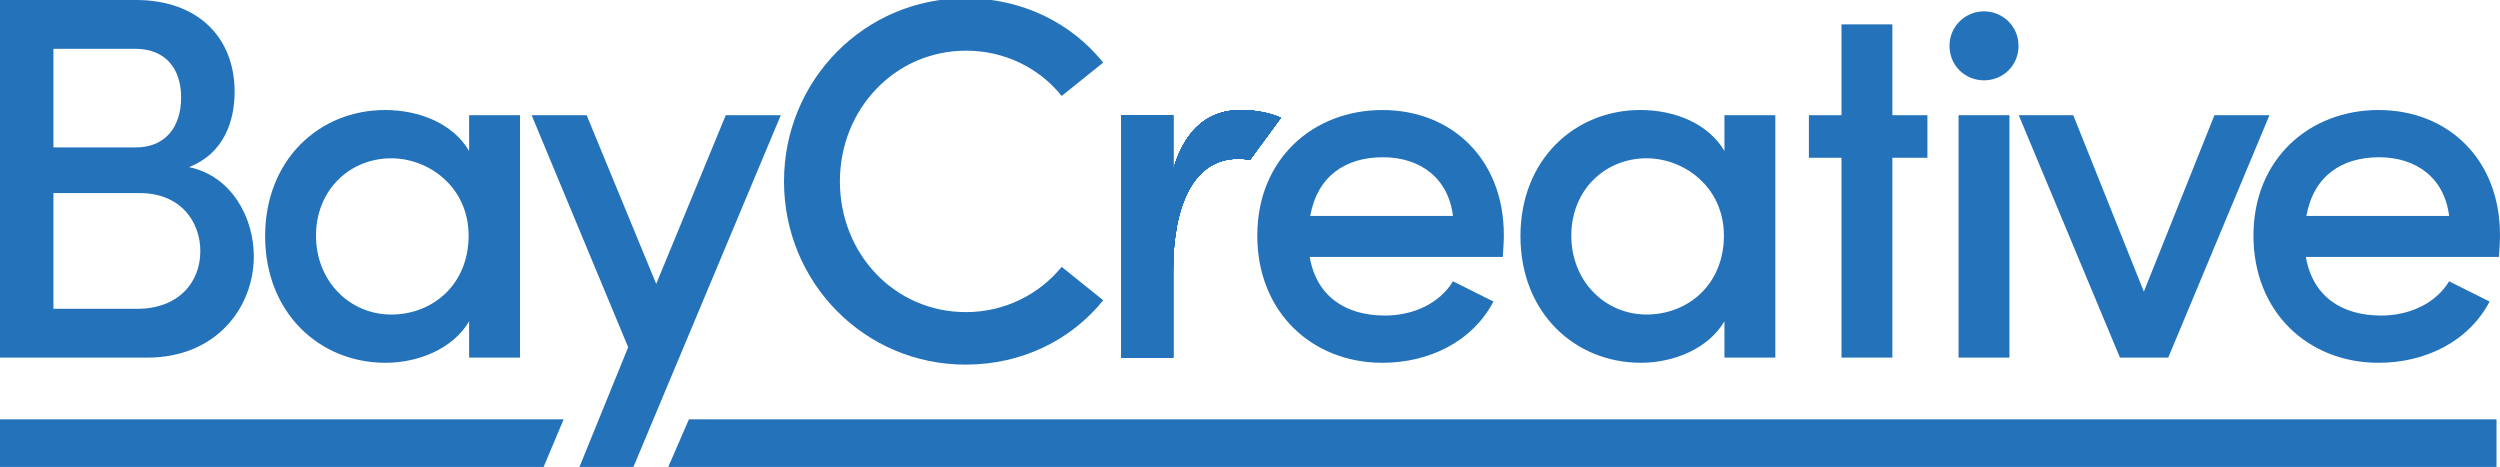 <?xml version="1.0" encoding="UTF-8"?>
<svg id="Layer_1" xmlns="http://www.w3.org/2000/svg" version="1.1" viewBox="0 0 1080.22 201.77">
  <!-- Generator: Adobe Illustrator 29.5.1, SVG Export Plug-In . SVG Version: 2.1.0 Build 141)  -->
  <defs>
    <style>
      .st0 {
        fill: #2372ba;
      }
    </style>
  </defs>
  <path class="st0" d="M109.66,110.79c0,22.2-16.37,43.73-45.97,43.73H0V0h58.76c26.24,0,42.61,15.7,42.61,39.69,0,12.78-4.71,26.69-19.73,32.52,18.39,3.81,28.03,21.75,28.03,38.57h-.01ZM23.09,21.08v42.61h35.66c12.78,0,19.51-8.97,19.51-21.53s-6.73-21.08-19.96-21.08H23.09ZM86.56,108.55c0-12.56-8.3-25.12-26.24-25.12H23.09v50.01h36.11c17.94,0,27.36-11.44,27.36-24.89Z"/>
  <path class="st0" d="M224.68,49.79v104.73h-21.98v-15.7c-6.95,11.89-21.98,17.94-36.11,17.94-28.48,0-52.03-21.53-52.03-54.72s23.55-54.5,51.81-54.5c14.8,0,29.38,5.83,36.33,17.72v-15.47h21.98ZM202.48,101.82c0-21.08-17.27-33.42-33.42-33.42-17.94,0-32.52,13.68-32.52,33.42s14.58,34.09,32.52,34.09,33.42-13.01,33.42-34.09Z"/>
  <path class="st0" d="M337.36,49.79l-63.67,151.98h-23.32l21.06-51.73-41.71-100.25h23.77l30.05,72.89,30.05-72.89h23.77Z"/>
  <path class="st0" d="M338.76,78.4c0-43.73,34.76-79.17,78.49-79.17,24.44,0,45.75,10.76,59.43,27.81l-17.94,14.42c-9.67-12.09-24.62-19.56-41.32-19.56-30.77,0-54.51,25.27-54.51,56.48s23.52,56.48,54.51,56.48c16.7,0,31.65-7.69,41.32-19.56l17.94,14.44c-13.68,17.04-34.99,27.81-59.43,27.81-43.73,0-78.49-35.43-78.49-79.17v.02Z"/>
  <path class="st0" d="M649.34,111.01h-83.43c2.91,17.04,15.47,25.34,32.52,25.34,12.11,0,23.55-5.16,29.38-14.8l17.49,8.75c-9.2,17.49-28.03,26.46-47.99,26.46-30.28,0-54.05-21.75-54.05-54.95s24.22-54.27,54.05-54.27,52.48,21.08,52.48,54.05c0,2.91-.22,6.06-.45,9.42ZM627.81,93.29c-2.02-16.37-14.13-25.34-30.28-25.34s-28.26,8.07-31.4,25.34h61.68Z"/>
  <path class="st0" d="M767.09,49.78v104.73h-21.98v-15.7c-6.95,11.89-21.98,17.94-36.11,17.94-28.48,0-52.03-21.53-52.03-54.72s23.55-54.5,51.81-54.5c14.8,0,29.38,5.83,36.33,17.72v-15.47h21.98,0ZM744.88,101.81c0-21.08-17.27-33.42-33.42-33.42-17.94,0-32.52,13.68-32.52,33.42s14.58,34.09,32.52,34.09,33.42-13.01,33.42-34.09Z"/>
  <path class="st0" d="M846.27,49.78h21.98v104.73h-21.98s0-104.73,0-104.73Z"/>
  <path class="st0" d="M980.6,49.78l-43.73,104.73h-20.86l-43.73-104.73h23.55l30.5,76.25,30.5-76.25h23.77,0Z"/>
  <path class="st0" d="M1079.77,111.01h-83.43c2.91,17.04,15.47,25.34,32.52,25.34,12.11,0,23.55-5.16,29.38-14.8l17.49,8.75c-9.2,17.49-28.03,26.46-47.99,26.46-30.28,0-54.05-21.75-54.05-54.95s24.22-54.27,54.05-54.27,52.48,21.08,52.48,54.05c0,2.91-.22,6.06-.45,9.42ZM1058.24,93.29c-2.02-16.37-14.13-25.34-30.28-25.34s-28.26,8.07-31.4,25.34h61.68Z"/>
  <g>
    <path class="st0" d="M540.11,69.04l13.31-18.12c-3.64-1.84-10.49-3.38-17.15-3.38-13.46,0-24,7.4-29.38,25.79v-23.55h-22.2v104.73h22.2v-37.68c0-28.26,8.97-48.22,28.03-48.22,1.59,0,3.33.13,5.19.42h0Z"/>
    <path class="st0" d="M540.11,69.04l13.31-18.12c-3.64-1.84-10.49-3.38-17.15-3.38-13.46,0-24,7.4-29.38,25.79v-23.55h-22.2v104.73h22.2v-37.68c0-28.26,8.97-48.22,28.03-48.22,1.59,0,3.33.13,5.19.42h0Z"/>
    <path class="st0" d="M540.11,69.04l13.31-18.12c-3.64-1.84-10.49-3.38-17.15-3.38-13.46,0-24,7.4-29.38,25.79v-23.55h-22.2v104.73h22.2v-37.68c0-28.26,8.97-48.22,28.03-48.22,1.59,0,3.33.13,5.19.42h0Z"/>
    <path class="st0" d="M540.11,69.04l13.31-18.12c-3.64-1.84-10.49-3.38-17.15-3.38-13.46,0-24,7.4-29.38,25.79v-23.55h-22.2v104.73h22.2v-37.68c0-28.26,8.97-48.22,28.03-48.22,1.59,0,3.33.13,5.19.42h0Z"/>
    <path class="st0" d="M540.11,69.04l13.31-18.12c-3.64-1.84-10.49-3.38-17.15-3.38-13.46,0-24,7.4-29.38,25.79v-23.55h-22.2v104.73h22.2v-37.68c0-28.26,8.97-48.22,28.03-48.22,1.59,0,3.33.13,5.19.42h0Z"/>
    <path class="st0" d="M540.11,69.04l13.31-18.12c-3.64-1.84-10.49-3.38-17.15-3.38-13.46,0-24,7.4-29.38,25.79v-23.55h-22.2v104.73h22.2v-37.68c0-28.26,8.97-48.22,28.03-48.22,1.59,0,3.33.13,5.19.42h0Z"/>
    <path class="st0" d="M540.11,69.04l13.31-18.12c-3.64-1.84-10.49-3.38-17.15-3.38-13.46,0-24,7.4-29.38,25.79v-23.55h-22.2v104.73h22.2v-37.68c0-28.26,8.97-48.22,28.03-48.22,1.59,0,3.33.13,5.19.42h0Z"/>
    <path class="st0" d="M540.11,69.04l13.31-18.12c-3.64-1.84-10.49-3.38-17.15-3.38-13.46,0-24,7.4-29.38,25.79v-23.55h-22.2v104.73h22.2v-37.68c0-28.26,8.97-48.22,28.03-48.22,1.59,0,3.33.13,5.19.42h0Z"/>
    <path class="st0" d="M540.11,69.04l13.31-18.12c-3.64-1.84-10.49-3.38-17.15-3.38-13.46,0-24,7.4-29.38,25.79v-23.55h-22.2v104.73h22.2v-37.68c0-28.26,8.97-48.22,28.03-48.22,1.59,0,3.33.13,5.19.42h0Z"/>
    <path class="st0" d="M540.11,69.04l13.31-18.12c-3.64-1.84-10.49-3.38-17.15-3.38-13.46,0-24,7.4-29.38,25.79v-23.55h-22.2v104.73h22.2v-37.68c0-28.26,8.97-48.22,28.03-48.22,1.59,0,3.33.13,5.19.42h0Z"/>
    <path class="st0" d="M540.11,69.04l13.31-18.12c-3.64-1.84-10.49-3.38-17.15-3.38-13.46,0-24,7.4-29.38,25.79v-23.55h-22.2v104.73h22.2v-37.68c0-28.26,8.97-48.22,28.03-48.22,1.59,0,3.33.13,5.19.42h0Z"/>
    <path class="st0" d="M540.11,69.04l13.31-18.12c-3.64-1.84-10.49-3.38-17.15-3.38-13.46,0-24,7.4-29.38,25.79v-23.55h-22.2v104.73h22.2v-37.68c0-29.2,8.97-48.22,28.03-48.22,1.59,0,3.33.13,5.19.42h0Z"/>
  </g>
  <polygon class="st0" points="297.67 181.2 288.74 201.77 1078.71 201.77 1078.71 181.2 297.67 181.2"/>
  <polygon class="st0" points="0 181.2 0 201.77 234.88 201.77 243.54 181.2 0 181.2"/>
  <path class="st0" d="M842.36,19.8c0-8.52,6.9-14.9,14.91-14.9s14.91,6.39,14.91,14.9-6.68,14.91-14.91,14.91-14.91-6.39-14.91-14.91Z"/>
  <path class="st0" d="M832.81,68.17h-15.14v86.34h-21.98v-86.34h-14.09v-18.39h14.09V10.53h21.98v39.25h15.14v18.39Z"/>
</svg>